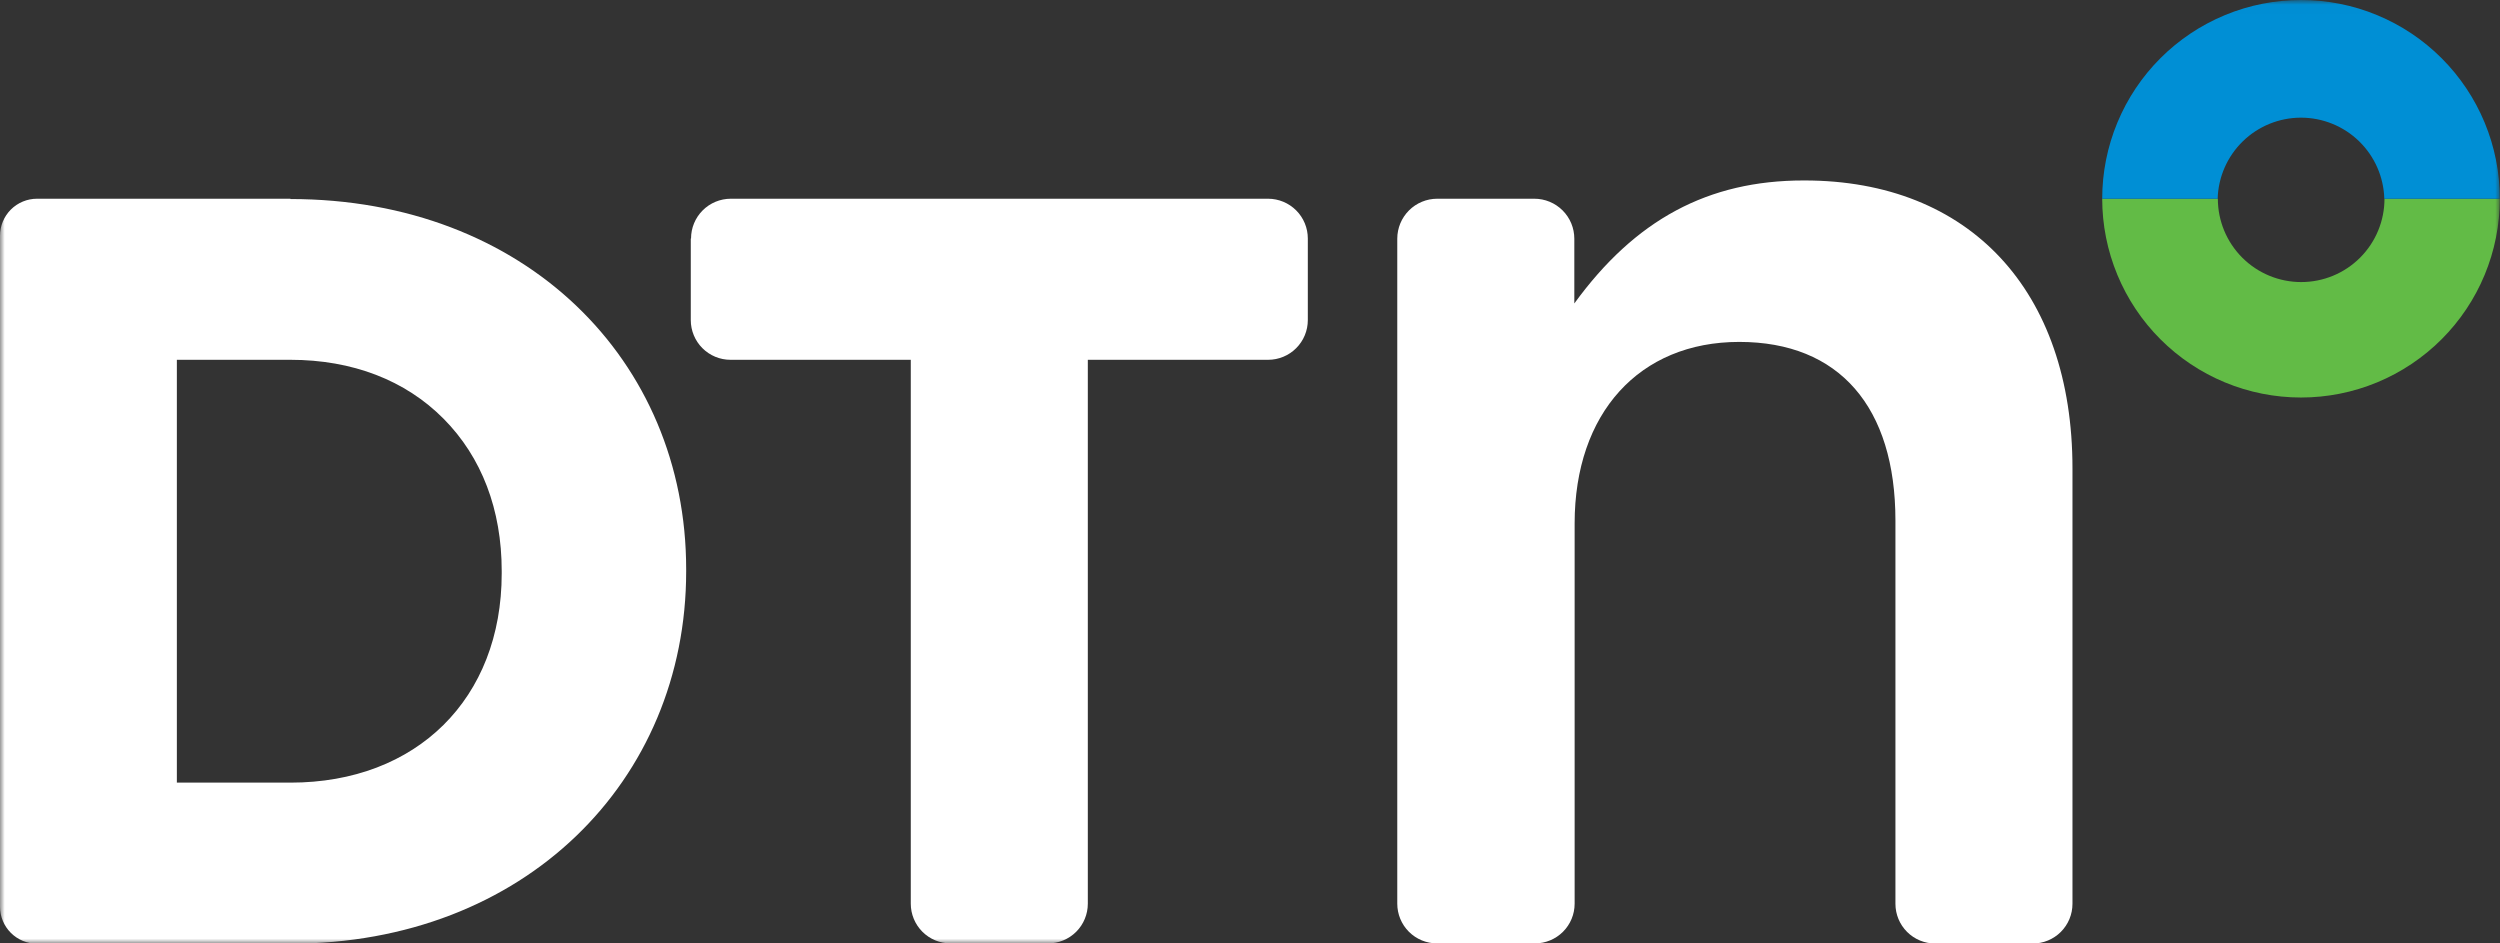 <svg width="265" height="100" viewBox="0 0 265 100" fill="none" xmlns="http://www.w3.org/2000/svg">
<rect x="0" y="0" width="265" height="100" fill="#333333" stroke="none"/>
<g clip-path="url(#clip0_5816_21784)">
<mask id="mask0_5816_21784" style="mask-type:luminance" maskUnits="userSpaceOnUse" x="0" y="0" width="265" height="100">
<path d="M265 0.007H0V100H265V0.007Z" fill="white"/>
</mask>
<g mask="url(#mask0_5816_21784)">
<path d="M73.223 25.281V33.93C73.223 35.046 73.667 36.117 74.456 36.906C75.245 37.696 76.316 38.139 77.432 38.139H96.543V95.791C96.543 96.907 96.986 97.978 97.776 98.767C98.565 99.556 99.636 100 100.752 100H111.1C112.216 100 113.287 99.556 114.077 98.767C114.866 97.978 115.309 96.907 115.309 95.791V38.139H134.42C135.536 38.139 136.607 37.696 137.396 36.906C138.186 36.117 138.629 35.046 138.629 33.93V25.281C138.629 24.164 138.186 23.092 137.396 22.302C136.607 21.512 135.537 21.067 134.42 21.065H77.459C76.342 21.067 75.271 21.512 74.482 22.302C73.693 23.092 73.25 24.164 73.25 25.281" fill="white"/>
<path d="M30.787 21.065H3.925C3.409 21.065 2.898 21.167 2.422 21.364C1.945 21.562 1.512 21.852 1.147 22.217C0.783 22.582 0.494 23.015 0.297 23.492C0.1 23.969 -0.001 24.48 5.56273e-06 24.997V96.108C5.56273e-06 97.149 0.414 98.147 1.15 98.883C1.886 99.619 2.884 100.033 3.925 100.033H30.787C55.593 100.033 72.734 82.78 72.734 60.565V60.341C72.734 38.126 55.593 21.098 30.787 21.098M53.181 60.79C53.181 74.052 44.181 82.959 30.787 82.959H18.747V38.139H30.787C37.348 38.139 42.965 40.3 47.016 44.383C51.066 48.467 53.181 54.024 53.181 60.532V60.79Z" fill="white"/>
<path d="M243.927 29.899C241.584 29.899 239.337 28.969 237.68 27.312C236.023 25.655 235.092 23.408 235.092 21.065H222.834C222.834 23.832 223.38 26.572 224.439 29.129C225.498 31.685 227.05 34.008 229.007 35.965C230.963 37.922 233.286 39.474 235.843 40.533C238.4 41.592 241.14 42.137 243.907 42.137C246.675 42.137 249.415 41.592 251.972 40.533C254.528 39.474 256.851 37.922 258.808 35.965C260.765 34.008 262.317 31.685 263.376 29.129C264.435 26.572 264.98 23.832 264.98 21.065H252.755C252.756 22.225 252.529 23.373 252.085 24.445C251.642 25.517 250.992 26.491 250.172 27.311C249.352 28.132 248.379 28.783 247.307 29.227C246.236 29.671 245.087 29.899 243.927 29.899Z" fill="#62BB46"/>
<path d="M243.927 1.65828e-05C241.158 -0.003 238.416 0.539 235.857 1.596C233.298 2.653 230.973 4.204 229.014 6.16C227.055 8.117 225.501 10.44 224.441 12.998C223.38 15.555 222.834 18.297 222.834 21.065H235.072C235.135 18.765 236.093 16.58 237.743 14.975C239.392 13.37 241.603 12.472 243.904 12.472C246.205 12.472 248.416 13.37 250.065 14.975C251.715 16.58 252.673 18.765 252.736 21.065H264.98C264.98 18.298 264.435 15.559 263.376 13.002C262.317 10.446 260.765 8.124 258.808 6.168C256.851 4.211 254.528 2.66 251.971 1.602C249.414 0.543 246.674 -0.001 243.907 1.65828e-05" fill="#008FD5"/>
</g>
<mask id="mask1_5816_21784" style="mask-type:luminance" maskUnits="userSpaceOnUse" x="-8" y="0" width="274" height="113">
<path d="M265.476 0.007H-7.784V112.277H265.476V0.007Z" fill="white"/>
</mask>
<g mask="url(#mask1_5816_21784)">
<path d="M191.182 19.129C181.065 19.129 173.341 23.272 166.878 32.166V25.3C166.878 24.744 166.768 24.194 166.556 23.68C166.343 23.166 166.031 22.699 165.637 22.305C165.244 21.912 164.777 21.6 164.263 21.387C163.749 21.174 163.199 21.065 162.642 21.065H152.347C151.224 21.065 150.146 21.511 149.352 22.305C148.558 23.1 148.111 24.177 148.111 25.3V95.791C148.111 96.907 148.555 97.978 149.344 98.767C150.134 99.556 151.204 100 152.321 100H162.702C163.818 100 164.889 99.556 165.678 98.767C166.468 97.978 166.911 96.907 166.911 95.791V86.54V55.484C166.911 43.795 173.764 36.243 184.363 36.243C194.962 36.243 200.916 43.141 200.916 55.187V86.553V95.804C200.916 96.92 201.359 97.991 202.149 98.78C202.938 99.57 204.009 100.013 205.125 100.013H215.473C216.589 100.013 217.66 99.57 218.45 98.78C219.239 97.991 219.682 96.92 219.682 95.804V49.643C219.682 30.818 208.792 19.129 191.268 19.129" fill="white"/>
</g>
</g>
<defs>
<clipPath id="clip0_5816_21784">
<rect width="265" height="100" fill="white"/>
</clipPath>
</defs>
</svg>
